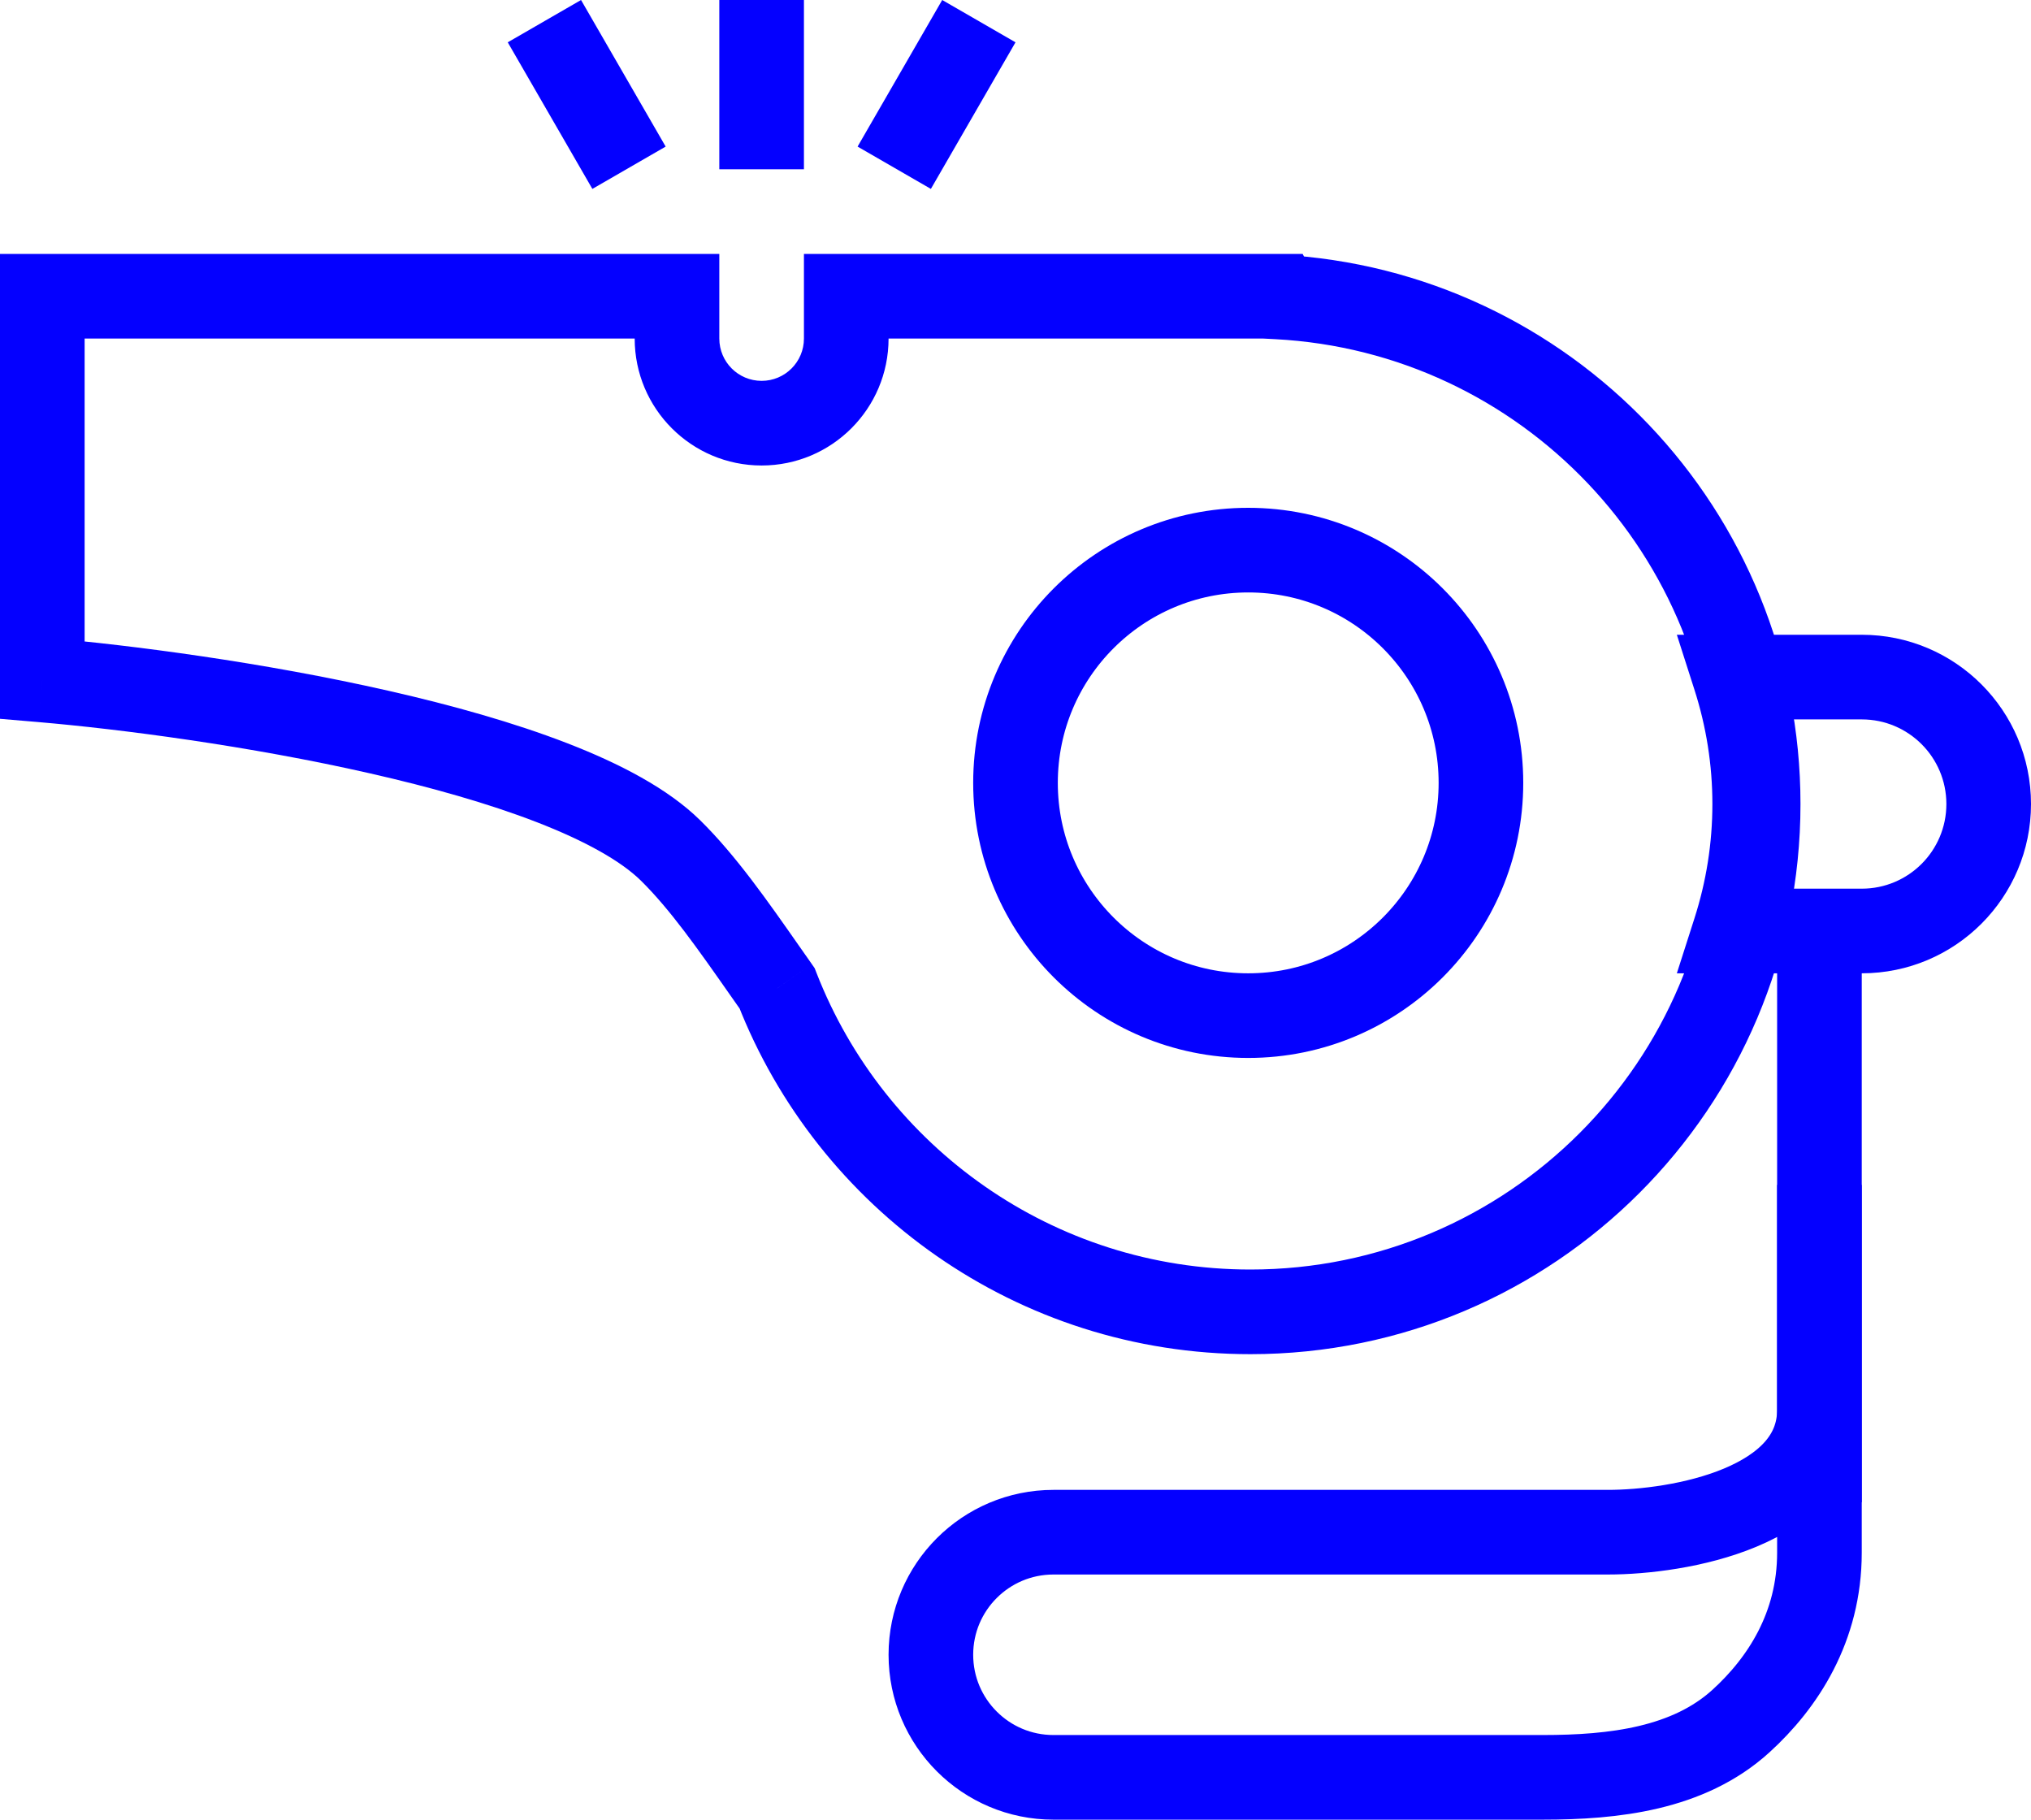 <svg width="48" height="43" viewBox="0 0 48 43" fill="none" xmlns="http://www.w3.org/2000/svg">
    <path d="M41 22L40.048 21.695L39.63 23H41V22ZM41 16V15H39.63L40.048 16.305L41 16ZM41.952 22.305C42.29 21.25 42.47 20.142 42.47 19H40.47C40.47 19.93 40.324 20.832 40.048 21.695L41.952 22.305ZM42.47 19C42.47 17.858 42.29 16.75 41.952 15.695L40.048 16.305C40.324 17.168 40.47 18.07 40.47 19H42.47ZM41 17H44V15H41V17ZM44 17C45.105 17 46 17.895 46 19H48C48 16.791 46.209 15 44 15V17ZM46 19C46 20.105 45.105 21 44 21V23C46.209 23 48 21.209 48 19H46ZM44 21H41V23H44V21Z" fill="#0400FF"/>
    <path d="M16 7H17V6H16V7ZM1 7V6H0V7H1ZM1 16.067H0V16.986L0.915 17.064L1 16.067ZM15.848 20.098L15.147 20.81H15.147L15.848 20.098ZM18.071 22.934L18.903 22.38L18.897 22.37L18.891 22.361L18.071 22.934ZM18.071 22.934L17.239 23.489L17.245 23.498L17.252 23.508L18.071 22.934ZM18.367 23.356L19.298 22.993L19.254 22.88L19.185 22.78L18.367 23.356ZM30.193 7.017L29.309 7.485L29.575 7.986L30.14 8.015L30.193 7.017ZM30.184 7L31.068 6.532L30.786 6H30.184V7ZM20 7V6H19V7H20ZM16 6H1V8H16V6ZM0 7V7.504H2V7H0ZM0 7.504V16.067H2V7.504H0ZM0.915 17.064C2.842 17.229 5.893 17.626 8.752 18.277C10.182 18.602 11.543 18.986 12.682 19.427C13.844 19.877 14.68 20.351 15.147 20.81L16.549 19.385C15.787 18.635 14.644 18.042 13.404 17.562C12.143 17.074 10.68 16.664 9.196 16.327C6.228 15.651 3.083 15.242 1.085 15.071L0.915 17.064ZM15.147 20.81C15.833 21.486 16.48 22.405 17.252 23.508L18.891 22.361C18.149 21.301 17.393 20.215 16.549 19.385L15.147 20.81ZM17.239 23.489L17.239 23.489L18.903 22.38L18.903 22.38L17.239 23.489ZM17.252 23.508C17.349 23.647 17.448 23.788 17.549 23.931L19.185 22.78C19.086 22.64 18.988 22.5 18.891 22.361L17.252 23.508ZM17.435 23.719C19.323 28.564 24.035 32 29.552 32V30C24.887 30 20.897 27.096 19.298 22.993L17.435 23.719ZM29.552 32C36.731 32 42.552 26.18 42.552 19H40.552C40.552 25.075 35.627 30 29.552 30V32ZM42.552 19C42.552 12.053 37.103 6.379 30.245 6.018L30.14 8.015C35.941 8.321 40.552 13.122 40.552 19H42.552ZM31.077 6.549L31.068 6.532L29.3 7.468L29.309 7.485L31.077 6.549ZM30.184 6H29.552V8H30.184V6ZM29.552 6H20V8H29.552V6ZM19 7V8H21V7H19ZM19 8C19 8.553 18.552 9 18 9V11C19.657 11 21 9.657 21 8H19ZM18 9C17.448 9 17 8.553 17 8H15C15 9.657 16.343 11 18 11V9ZM17 8V7H15V8H17Z" fill="#0400FF"/>
    <line x1="18" y1="4" x2="18" stroke="#0400FF" stroke-width="2"/>
    <line x1="21.134" y1="3.964" x2="23.134" y2="0.5" stroke="#0400FF" stroke-width="2"/>
    <line y1="-1" x2="4" y2="-1" transform="matrix(-0.5 -0.866 -0.866 0.5 14 4.464)" stroke="#0400FF" stroke-width="2"/>
    <circle cx="29.5" cy="18.5" r="5.5" stroke="#0400FF" stroke-width="2"/>
    <path d="M43 33.31C43 35.628 39.667 36.207 38 36.207H24.897C23.297 36.207 22 37.504 22 39.103V39.103C22 40.703 23.297 42 24.897 42H36.462C38.141 42 39.902 41.8 41.144 40.671C42.135 39.77 43 38.449 43 36.69C43 33.6 43 29.609 43 28" stroke="#0400FF" stroke-width="2"/>
    <path d="M43 22V35.5" stroke="#0400FF" stroke-width="2"/>
</svg>